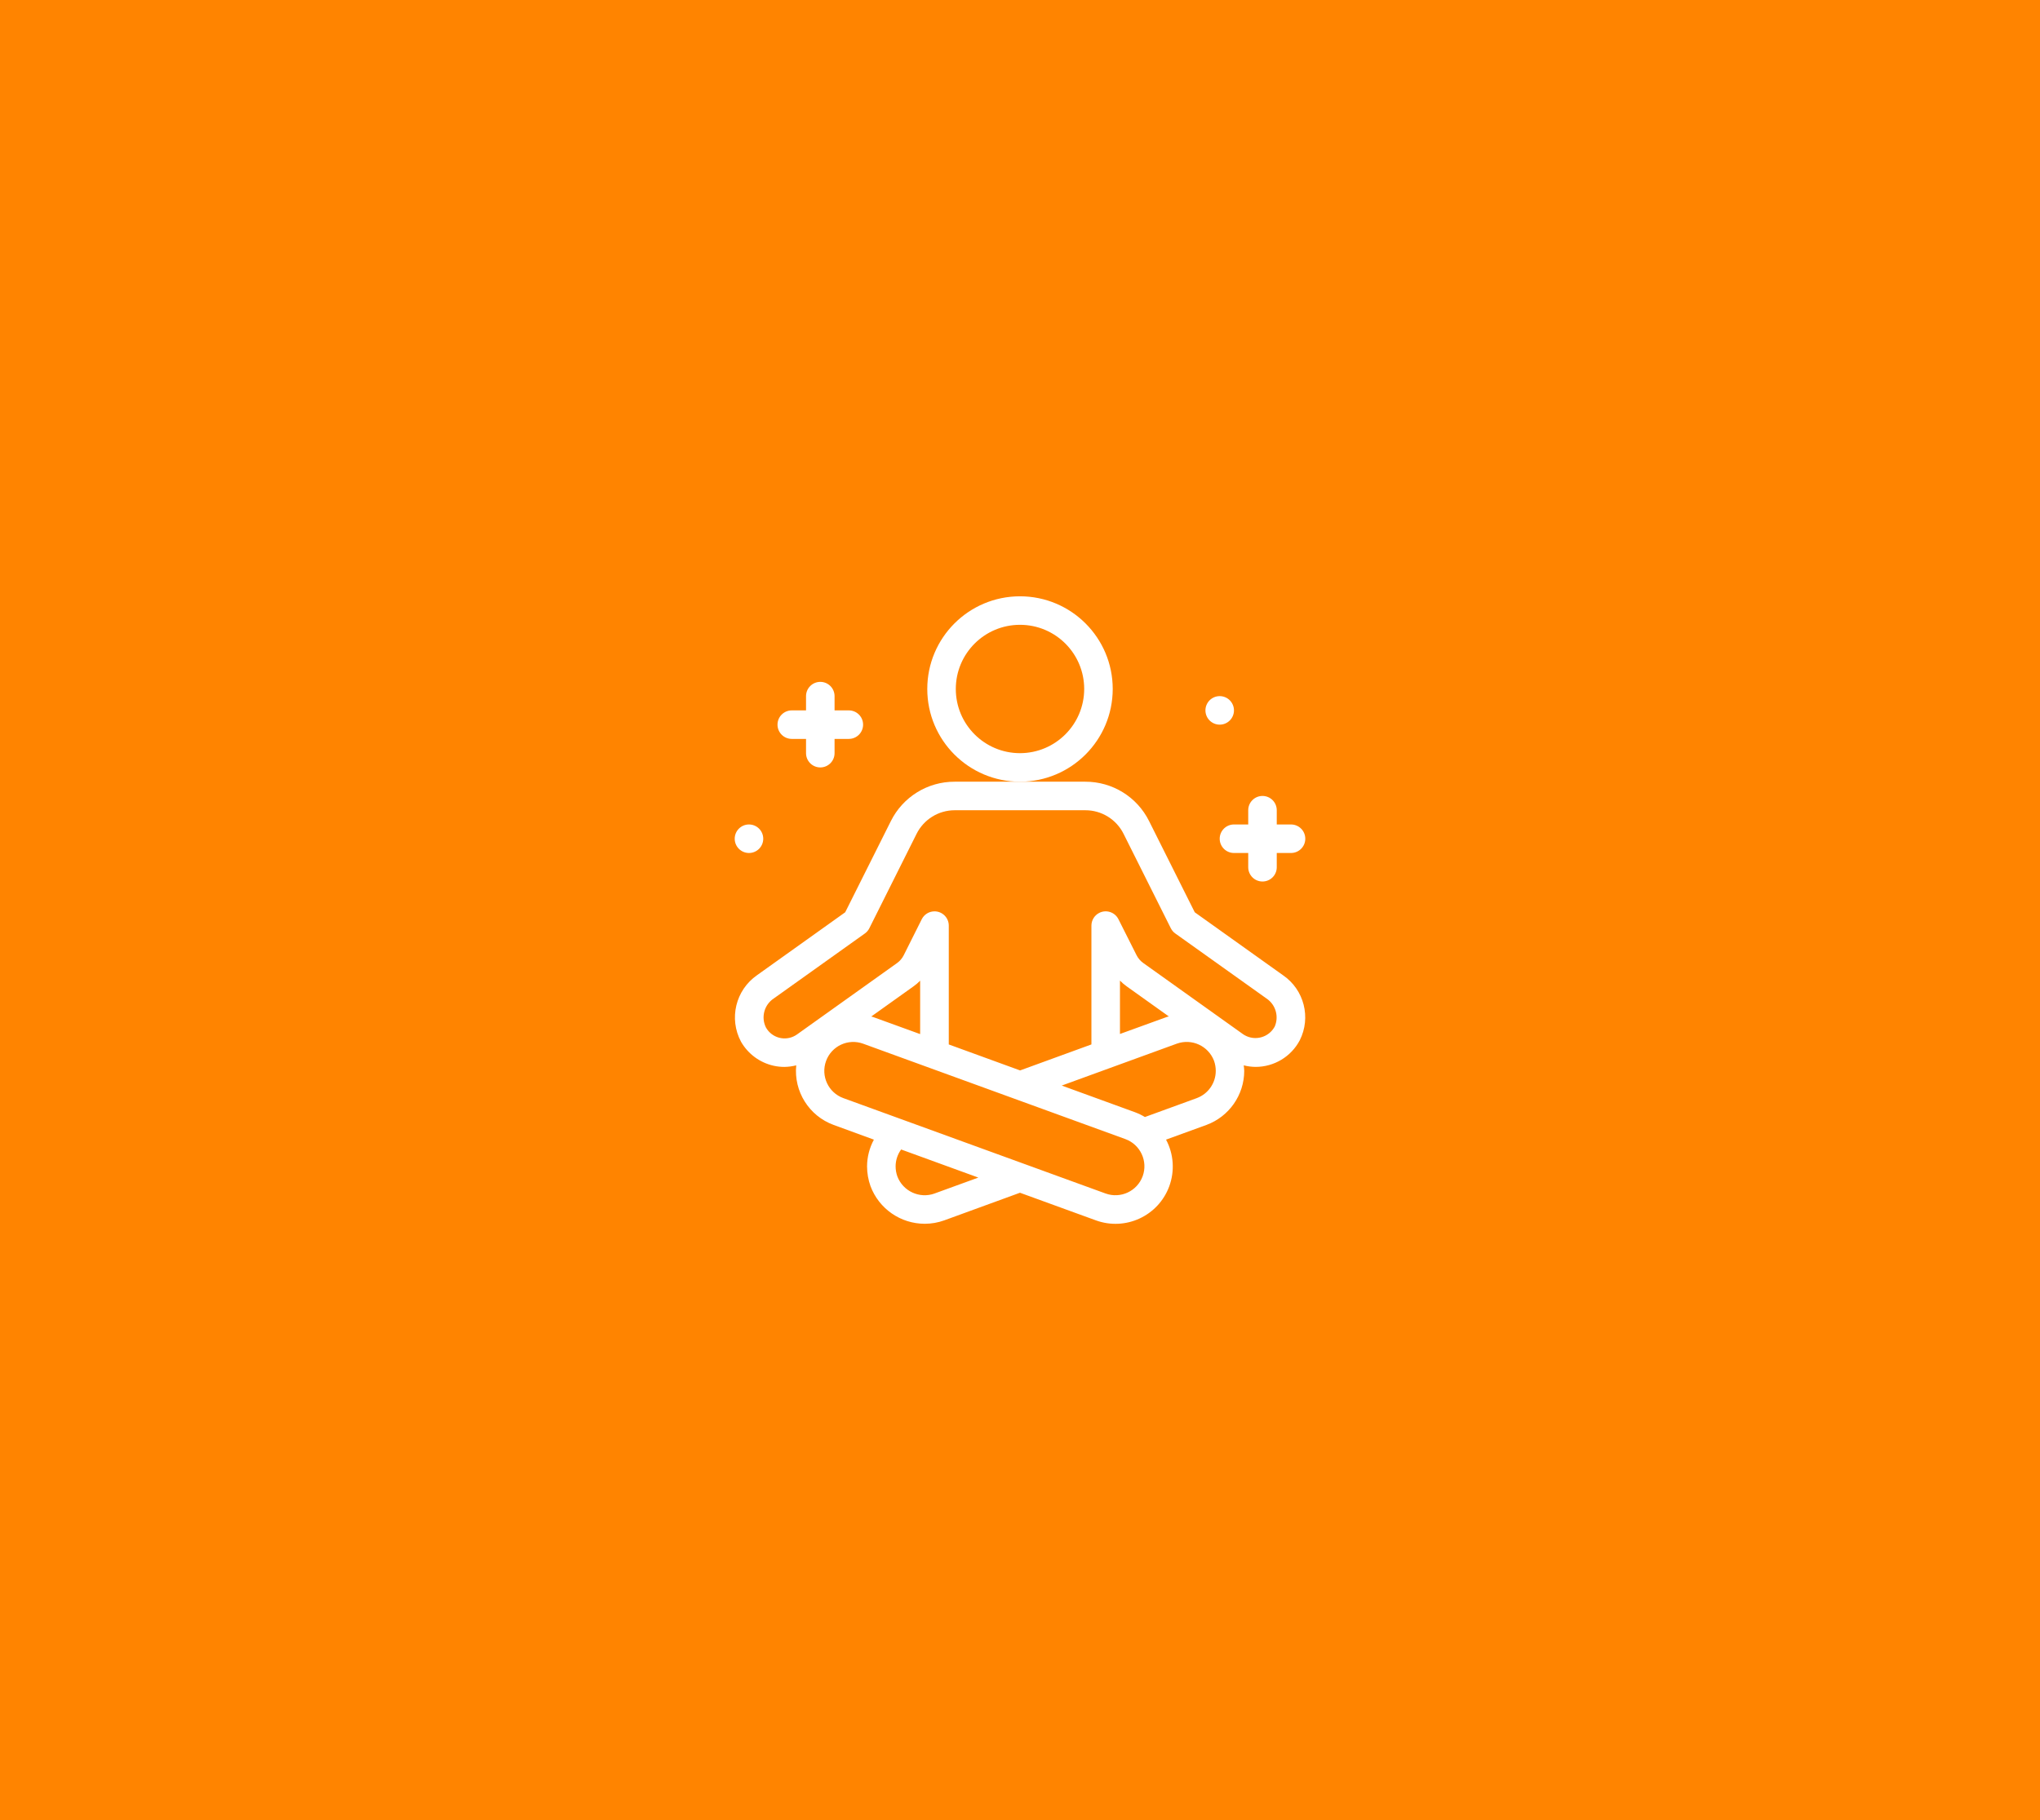 <?xml version="1.0" encoding="UTF-8"?>
<svg id="Capa_1" data-name="Capa 1" xmlns="http://www.w3.org/2000/svg" viewBox="0 0 1300 1160.2">
  <defs>
    <style>
      .cls-1 {
        fill: #fff;
      }

      .cls-2 {
        fill: #ff8400;
      }
    </style>
  </defs>
  <rect class="cls-2" width="1300" height="1160.2"/>
  <g id="manejo_estres" data-name="manejo estres">
    <g id="Yoga">
      <path class="cls-1" d="M817.64,621.67l-56.28-40.16-29.09-58.11c-7.67-15.44-23.43-25.18-40.67-25.12h-83.21c-17.24-.06-33.02,9.68-40.69,25.12l-29.09,58.11-56.19,40.11c-13.66,9.5-18.05,27.72-10.2,42.4,4.48,7.82,12.05,13.39,20.85,15.33,2.22.49,4.5.73,6.77.73,2.55-.03,5.09-.37,7.56-1-1.65,16.6,8.14,32.22,23.8,37.97l25.69,9.39c-2.83,5.24-4.32,11.09-4.35,17.03,0,4.29.75,8.55,2.19,12.6,5.39,14.43,19.18,24,34.59,24,4.23,0,8.44-.74,12.42-2.18l48.25-17.6,48.26,17.56c18.92,6.96,39.89-2.73,46.86-21.65,3.59-9.76,2.85-20.59-2.04-29.77l25.75-9.37c14.43-5.32,24.04-19.06,24.07-34.44,0-1.18-.19-2.35-.31-3.54,2.45.63,4.97.96,7.51.99,11.81.02,22.65-6.49,28.18-16.93,7.34-14.54,2.79-32.26-10.64-41.48h0ZM586.37,659.16l-30.05-10.91c-.36-.14-.75-.17-1.12-.29l26.91-19.21c1.53-1.08,2.96-2.3,4.26-3.64v34.04ZM595.55,760.78c-9.55,3.43-20.1-1.42-23.71-10.91-.73-2.06-1.11-4.24-1.11-6.43.02-3.86,1.25-7.61,3.52-10.73l49.2,17.91-27.91,10.15ZM728.17,749.74c-3.49,9.56-14.06,14.49-23.63,11.03l-167.11-60.8c-9.58-3.49-14.51-14.08-11.02-23.66,3.49-9.58,14.08-14.51,23.66-11.02l167.05,60.79c9.58,3.49,14.53,14.07,11.06,23.66h0ZM762.64,699.98l-33.04,12.04c-1.98-1.2-4.07-2.21-6.24-3.02l-46.76-17.03,73.33-26.71c9.55-3.44,20.1,1.42,23.71,10.91.73,2.06,1.11,4.24,1.11,6.43,0,7.76-4.84,14.7-12.13,17.38h.03ZM713.7,659.07v-34.01c1.3,1.33,2.72,2.55,4.24,3.64l26.91,19.21c-.37.12-.75.15-1.12.28l-30.02,10.89ZM812.23,654.53c-3.76,6.73-12.26,9.14-18.99,5.38-.35-.19-.68-.4-1.01-.62l-63.69-45.45c-1.81-1.29-3.27-3.01-4.27-4.99l-11.54-22.92c-2.25-4.49-7.71-6.3-12.2-4.05-3.07,1.54-5.01,4.68-5.02,8.12v75.75l-45.45,16.57-45.45-16.56v-75.76c0-5.02-4.08-9.09-9.1-9.08-3.44,0-6.58,1.94-8.12,5.02l-11.48,22.94c-1,2-2.48,3.73-4.3,5.03l-63.68,45.45c-6.12,4.39-14.64,2.98-19.03-3.14-.29-.4-.55-.81-.79-1.24-3.27-6.56-1.12-14.53,5-18.55l58.03-41.41c1.21-.86,2.19-2.01,2.85-3.34l30.08-60.13c4.59-9.24,14.01-15.08,24.32-15.08h83.21c10.35-.04,19.82,5.81,24.42,15.08l30.08,60.13c.66,1.33,1.64,2.47,2.85,3.34l58.11,41.44c5.95,3.97,8.12,11.68,5.13,18.18l.03-.09Z"/>
      <path class="cls-1" d="M709.09,439.19c0-32.63-26.45-59.09-59.09-59.09s-59.09,26.45-59.09,59.09,26.45,59.09,59.09,59.09c32.62-.04,59.05-26.47,59.09-59.09ZM650,480.09c-22.59,0-40.91-18.31-40.91-40.91s18.31-40.91,40.91-40.91,40.91,18.31,40.91,40.91c-.03,22.58-18.32,40.88-40.91,40.91Z"/>
      <path class="cls-1" d="M504.56,471h9.09v9.09c0,5.02,4.07,9.09,9.09,9.09s9.09-4.07,9.09-9.09v-9.09h9.09c5.02,0,9.09-4.07,9.09-9.09s-4.07-9.09-9.09-9.09h-9.09v-9.09c0-5.02-4.07-9.09-9.09-9.09s-9.09,4.07-9.09,9.09v9.09h-9.09c-5.02,0-9.09,4.07-9.09,9.09s4.07,9.09,9.09,9.09Z"/>
      <path class="cls-1" d="M786.35,525.54c-5.02,0-9.09,4.07-9.09,9.09s4.07,9.09,9.09,9.09h9.09v9.09c0,5.02,4.07,9.09,9.09,9.09s9.09-4.07,9.09-9.09v-9.09h9.09c5.02,0,9.09-4.07,9.09-9.09s-4.07-9.09-9.09-9.09h-9.09v-9.09c0-5.02-4.07-9.09-9.09-9.09s-9.09,4.07-9.09,9.09v9.09h-9.09Z"/>
      <circle class="cls-1" cx="777.26" cy="452.82" r="9.09"/>
      <circle class="cls-1" cx="477.29" cy="534.63" r="9.09"/>
    </g>
  </g>
</svg>
